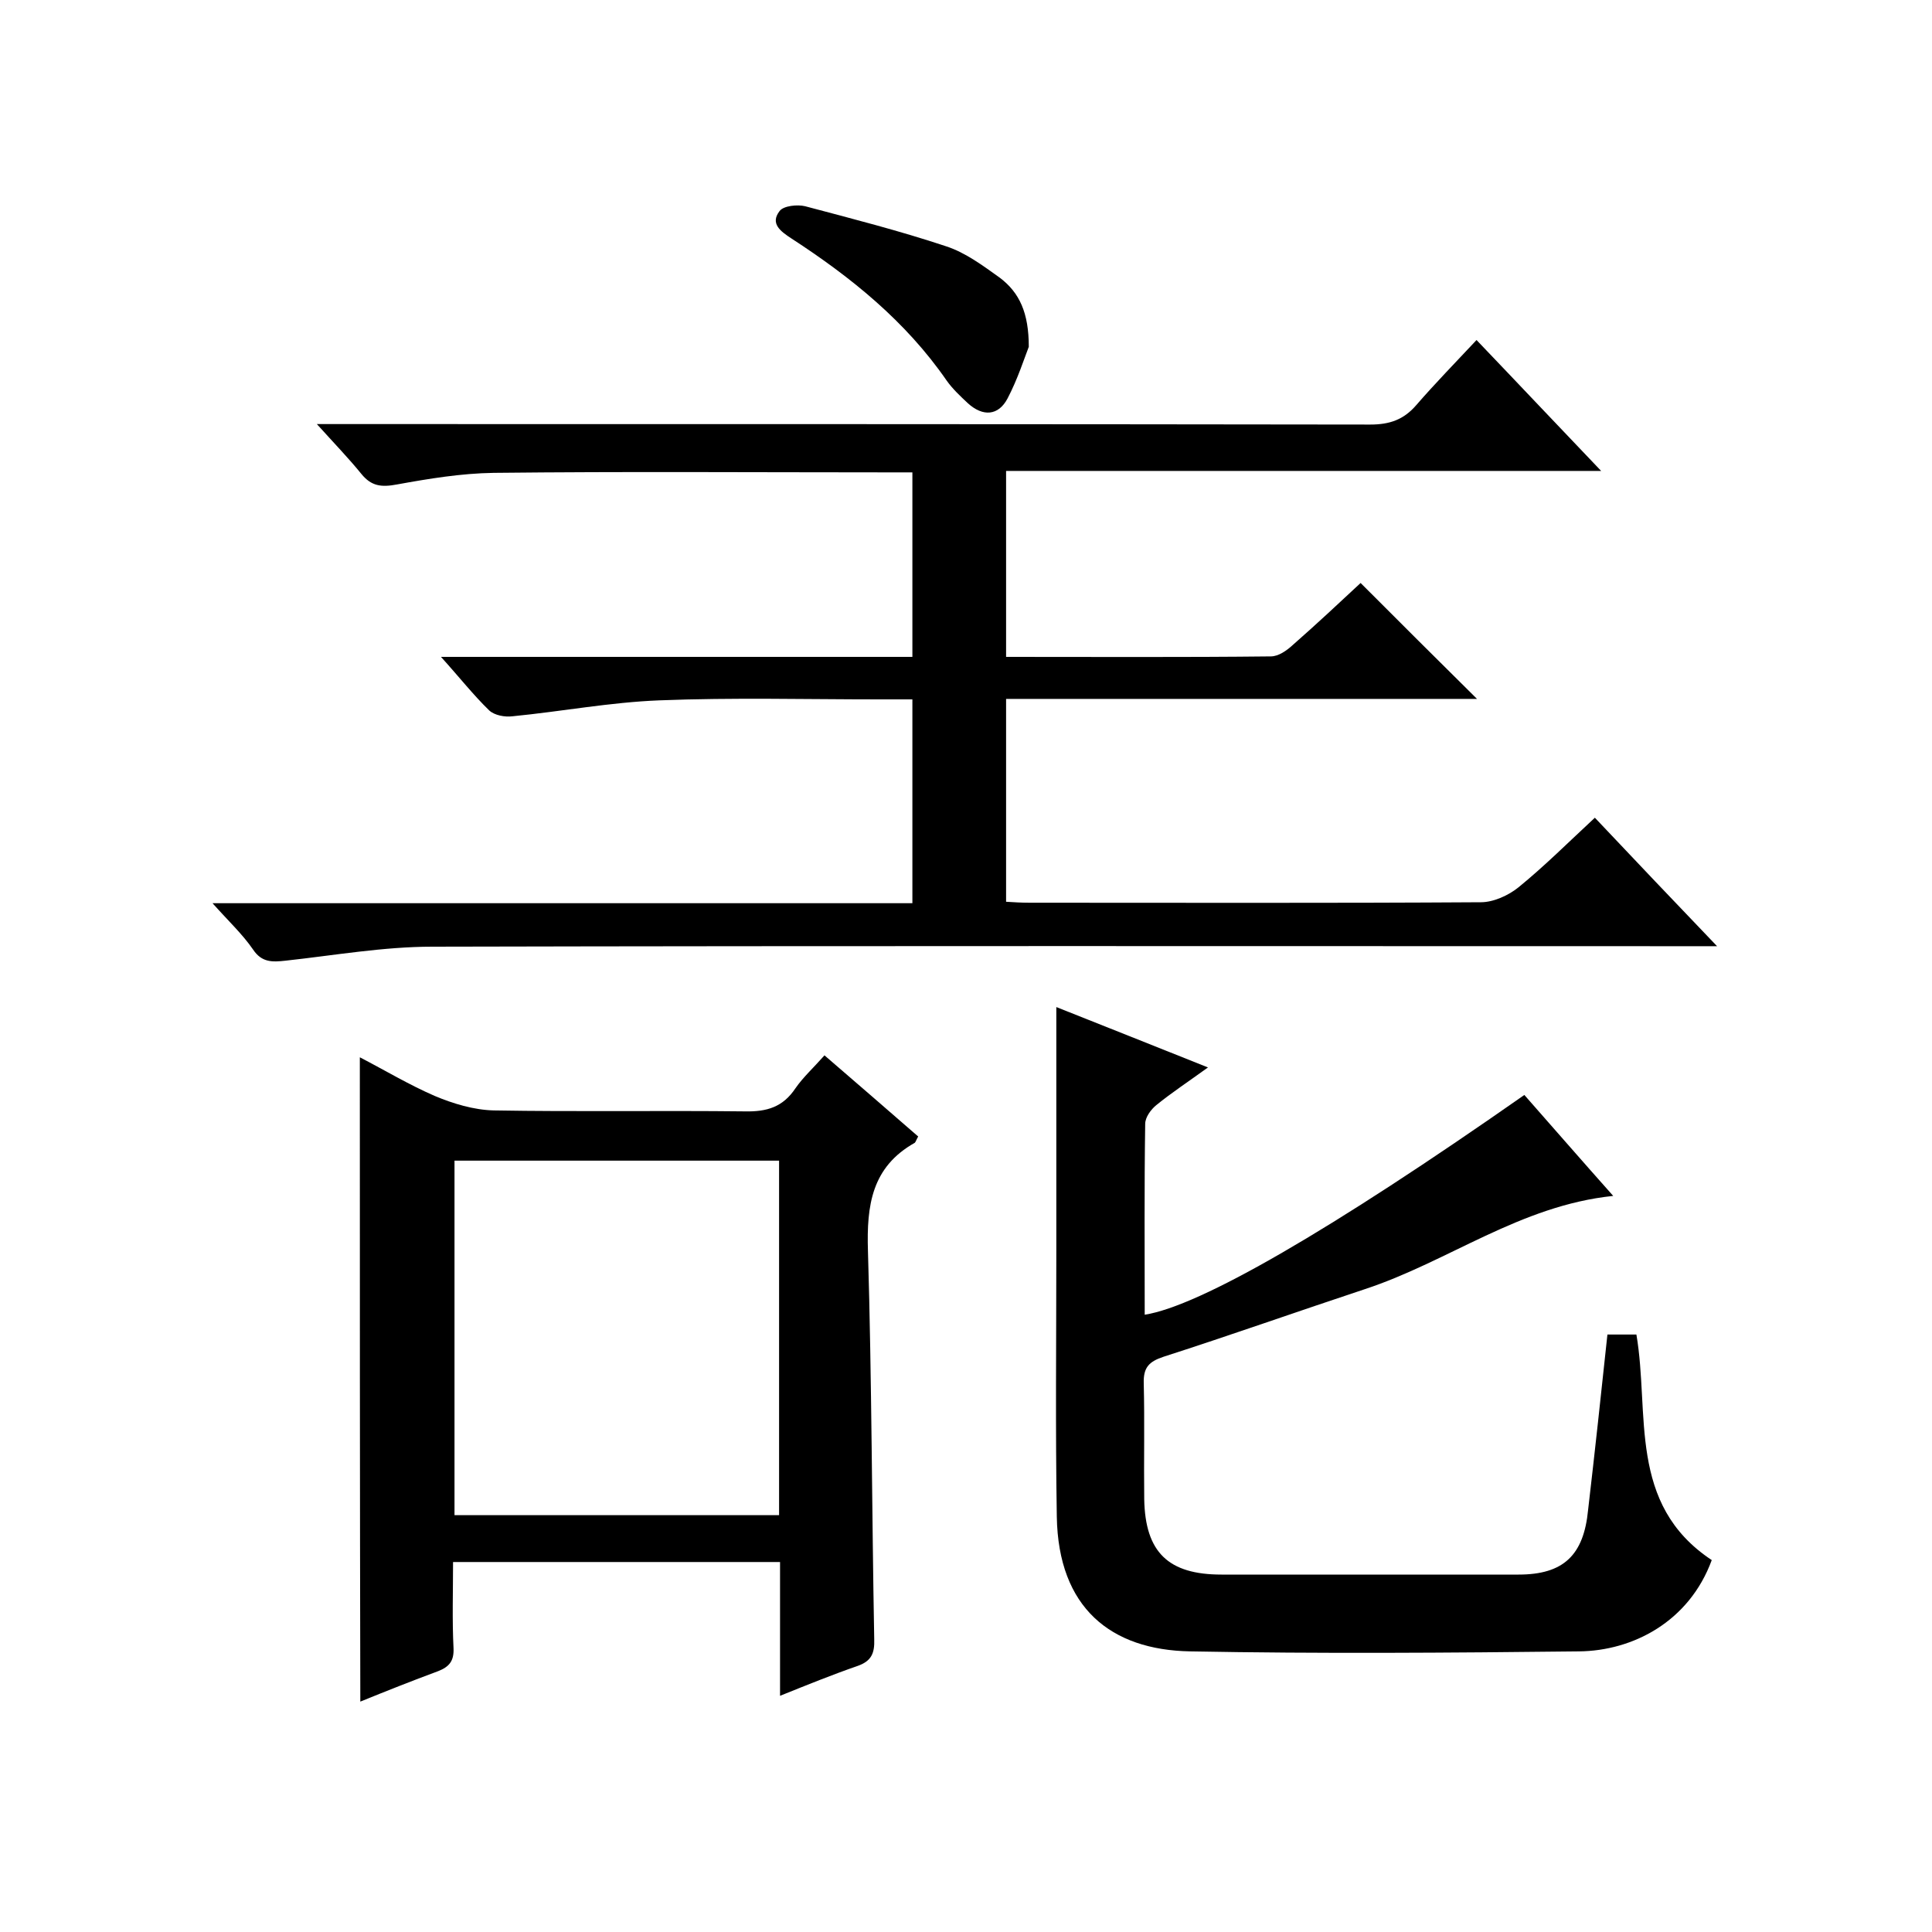 <svg enable-background="new 0 0 400 400" viewBox="0 0 400 400" xmlns="http://www.w3.org/2000/svg"><path d="m208.3 136c18.5 0 36.7.1 54.8-.1 1.6 0 3.3-1.2 4.6-2.4 4.9-4.3 9.6-8.7 14-12.8 8.2 8.2 16 16 24.1 24-32.3 0-64.7 0-97.5 0v42c1.6.1 3.2.2 4.8.2 31.2 0 62.3.1 93.5-.1 2.6 0 5.7-1.4 7.8-3.1 5.4-4.4 10.3-9.3 15.8-14.4 8.3 8.8 16.4 17.3 25.3 26.6-3.1 0-5 0-7 0-86.3 0-172.7-.1-259 .1-10.1 0-20.3 1.8-30.4 2.9-2.7.3-4.9.4-6.7-2.3-2.2-3.2-5.1-5.9-8.4-9.6h144.9c0-14.2 0-27.9 0-42.2-2.4 0-4.6 0-6.9 0-15.2 0-30.3-.4-45.5.2-10.2.4-20.2 2.3-30.4 3.3-1.6.2-3.7-.2-4.8-1.2-3.3-3.2-6.2-6.9-10-11.1h97.6c0-12.9 0-25.2 0-38.2-1.7 0-3.4 0-5.2 0-27.2 0-54.3-.2-81.5.1-6.7.1-13.4 1.2-20 2.4-3.2.6-5.3.4-7.4-2.2-2.6-3.2-5.5-6.2-9.2-10.3h6.6c70.5 0 141 0 211.5.1 4 0 6.9-1 9.5-4 3.9-4.5 8.1-8.8 12.5-13.5 8.9 9.3 17 17.9 25.8 27.1-41.5 0-82.2 0-123.2 0z"/><path d="m332.8 276.3h6c2.8 16.4-1.9 35.1 15.6 46.7-4.7 12.8-16.4 18.8-27.5 18.9-26.8.3-53.7.5-80.5 0-16.4-.3-27.3-9-27.6-27.9-.3-18.3-.1-36.7-.1-55 0-16.8 0-33.6 0-50.5 9.6 3.8 20.1 8 31.4 12.5-4 2.9-7.5 5.2-10.7 7.8-1.1.9-2.3 2.5-2.3 3.9-.2 13.2-.1 26.3-.1 39.5 11.4-1.8 38.3-17.3 78.6-45.5 5.9 6.7 11.9 13.6 18.4 20.9-19.3 2-34.1 13.6-51.4 19.3-13.9 4.6-27.7 9.5-41.7 14-3 1-4.2 2.2-4.1 5.5.2 8 0 16 .1 24 .2 11 5 15.6 16 15.6h61.5c9.3 0 13.5-4 14.4-13.4 1.4-12 2.7-24.1 4-36.3z"/><path d="m74.5 218.9c5.2 2.7 10.2 5.7 15.5 8 3.8 1.6 8.1 2.9 12.2 3 17.3.3 34.6 0 52 .2 4.6.1 7.9-.9 10.5-4.8 1.6-2.3 3.7-4.2 6-6.8 6.6 5.7 13.1 11.3 19.4 16.8-.4.7-.5 1.1-.7 1.3-8.9 5-10 12.9-9.7 22.4.8 26.8.8 53.6 1.3 80.4.1 2.9-.6 4.5-3.4 5.5-5.2 1.8-10.4 3.9-16.1 6.2 0-9.5 0-18.5 0-27.7-22.7 0-44.9 0-67.7 0 0 6-.2 12 .1 17.9.1 2.6-.9 3.8-3.2 4.7-5.4 2-10.7 4.1-16.1 6.3-.1-44.6-.1-88.6-.1-133.4zm86.8 21.4c-22.7 0-44.8 0-67.2 0v73.4h67.2c0-24.6 0-48.9 0-73.4z"/><path d="m213 71.8c-.9 2.3-2.3 6.7-4.4 10.7-1.9 3.6-5.1 3.8-8.2 1-1.6-1.5-3.2-3-4.4-4.7-8.5-12.3-19.8-21.4-32.1-29.4-2.3-1.5-4.5-3.1-2.5-5.7.8-1.1 3.7-1.4 5.3-1 9.8 2.6 19.6 5.1 29.2 8.3 4 1.3 7.6 4 11.1 6.5 4.1 3.1 6 7.3 6 14.3z"/></svg>